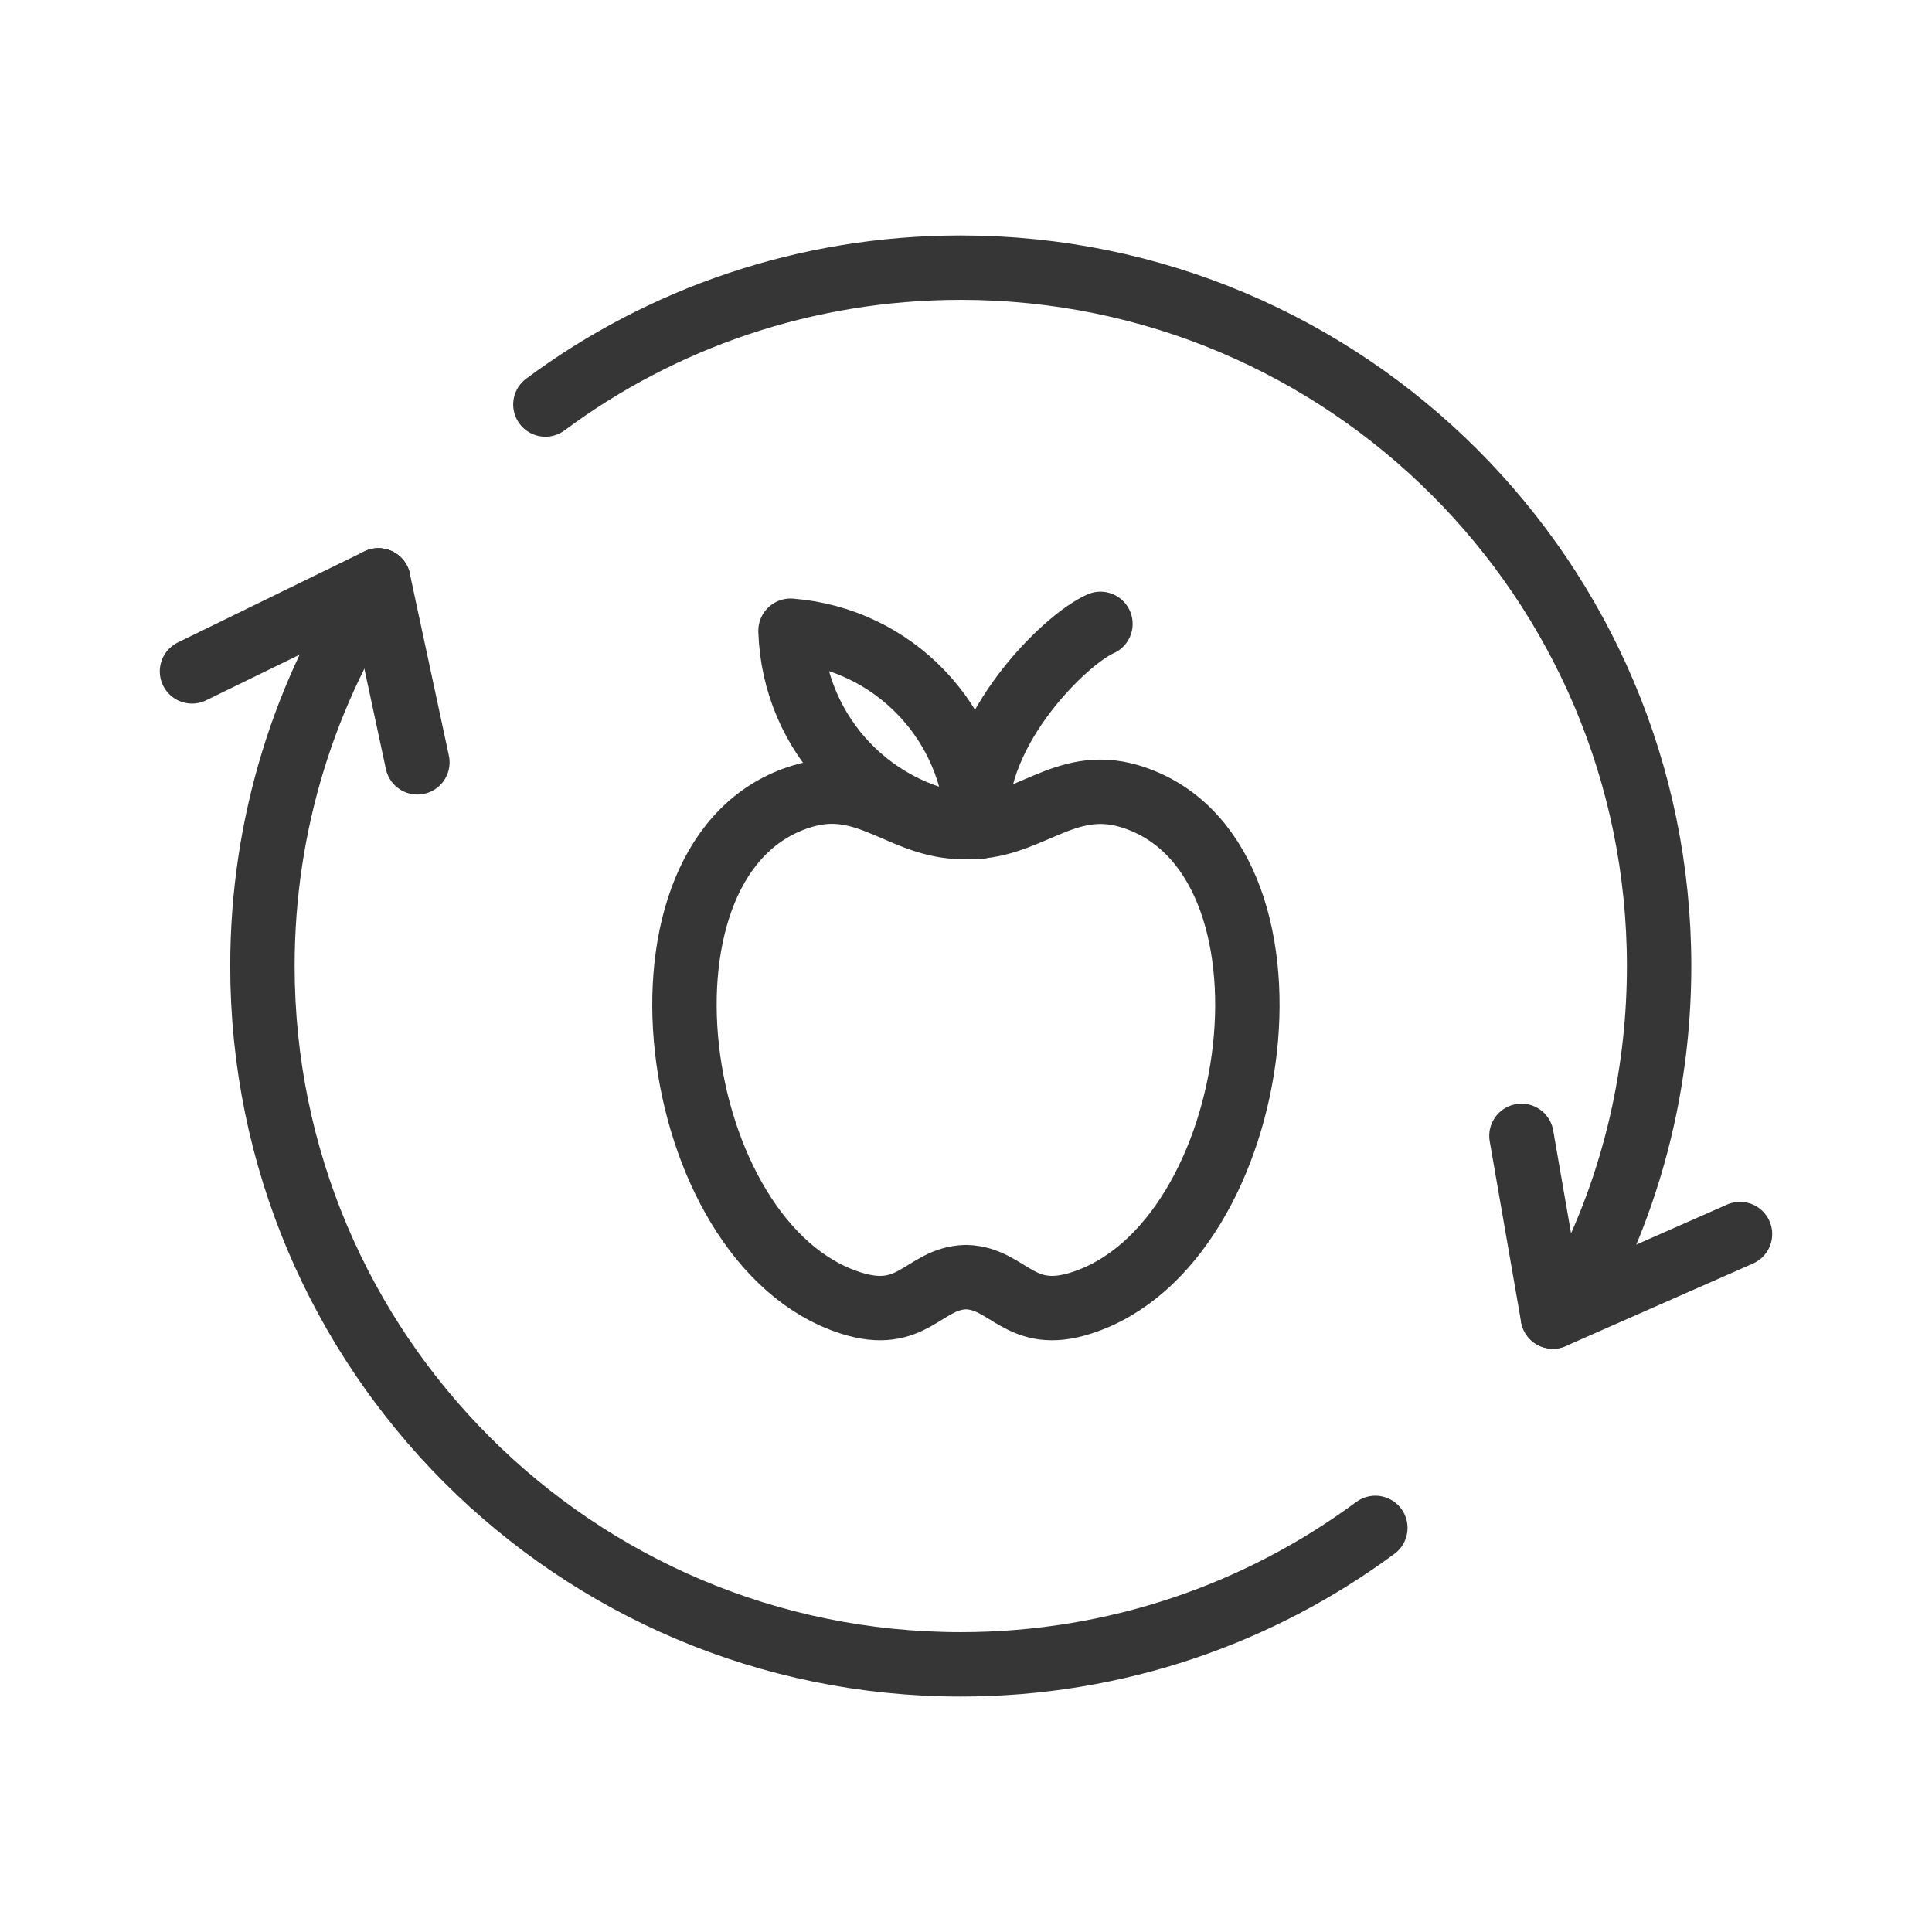 <?xml version="1.0" encoding="UTF-8"?>
<svg id="Calque_2" data-name="Calque 2" xmlns="http://www.w3.org/2000/svg" viewBox="0 0 48 48">
  <g id="anti_gaspi" data-name="anti gaspi">
    <g>
      <rect width="48" height="48" fill="none"/>
      <g>
        <g id="renouvelable">
          <g>
            <path d="m34.17,37.96c-2.88,2.13-6.44,3.39-10.3,3.39-9.58,0-17.35-7.77-17.35-17.35,0-3.54,1.06-6.84,2.88-9.58" fill="none" stroke="#363636" stroke-linecap="round" stroke-linejoin="round" stroke-width="1.6"/>
            <line x1="9.4" y1="14.42" x2="10.37" y2="18.94" fill="none" stroke="#363636" stroke-linecap="round" stroke-linejoin="round" stroke-width="1.6"/>
            <line x1="9.4" y1="14.42" x2="4.77" y2="16.68" fill="none" stroke="#363636" stroke-linecap="round" stroke-linejoin="round" stroke-width="1.6"/>
          </g>
          <g>
            <path d="m13.55,10.05c2.88-2.14,6.46-3.4,10.32-3.4,9.58,0,17.35,7.77,17.35,17.35,0,2.58-.56,5.04-1.58,7.24" fill="none" stroke="#363636" stroke-linecap="round" stroke-linejoin="round" stroke-width="1.6"/>
            <line x1="38.58" y1="32.71" x2="37.8" y2="28.22" fill="none" stroke="#363636" stroke-linecap="round" stroke-linejoin="round" stroke-width="1.6"/>
            <line x1="38.58" y1="32.71" x2="43.23" y2="30.66" fill="none" stroke="#363636" stroke-linecap="round" stroke-linejoin="round" stroke-width="1.6"/>
          </g>
        </g>
        <g>
          <path d="m23.99,31.73c-1.05.03-1.31,1.14-2.86.64-4.58-1.47-5.86-11.19-1.19-12.59,1.65-.5,2.54.85,4.11.76h-.1c1.57.09,2.46-1.25,4.11-.76,4.66,1.4,3.39,11.12-1.19,12.59-1.54.5-1.81-.61-2.86-.64h-.01Z" fill="none" stroke="#363636" stroke-miterlimit="10" stroke-width="1.6"/>
          <path d="m24.29,20.55c-.08-2.59-2.09-4.68-4.65-4.88.08,2.59,2.09,4.68,4.65,4.88Z" fill="none" stroke="#363636" stroke-linecap="round" stroke-linejoin="round" stroke-width="1.6"/>
          <path d="m27.34,15.5c-.87.38-3.15,2.61-3.07,4.84" fill="none" stroke="#363636" stroke-linecap="round" stroke-linejoin="round" stroke-width="1.6"/>
        </g>
      </g>
    </g>
  </g>
</svg>